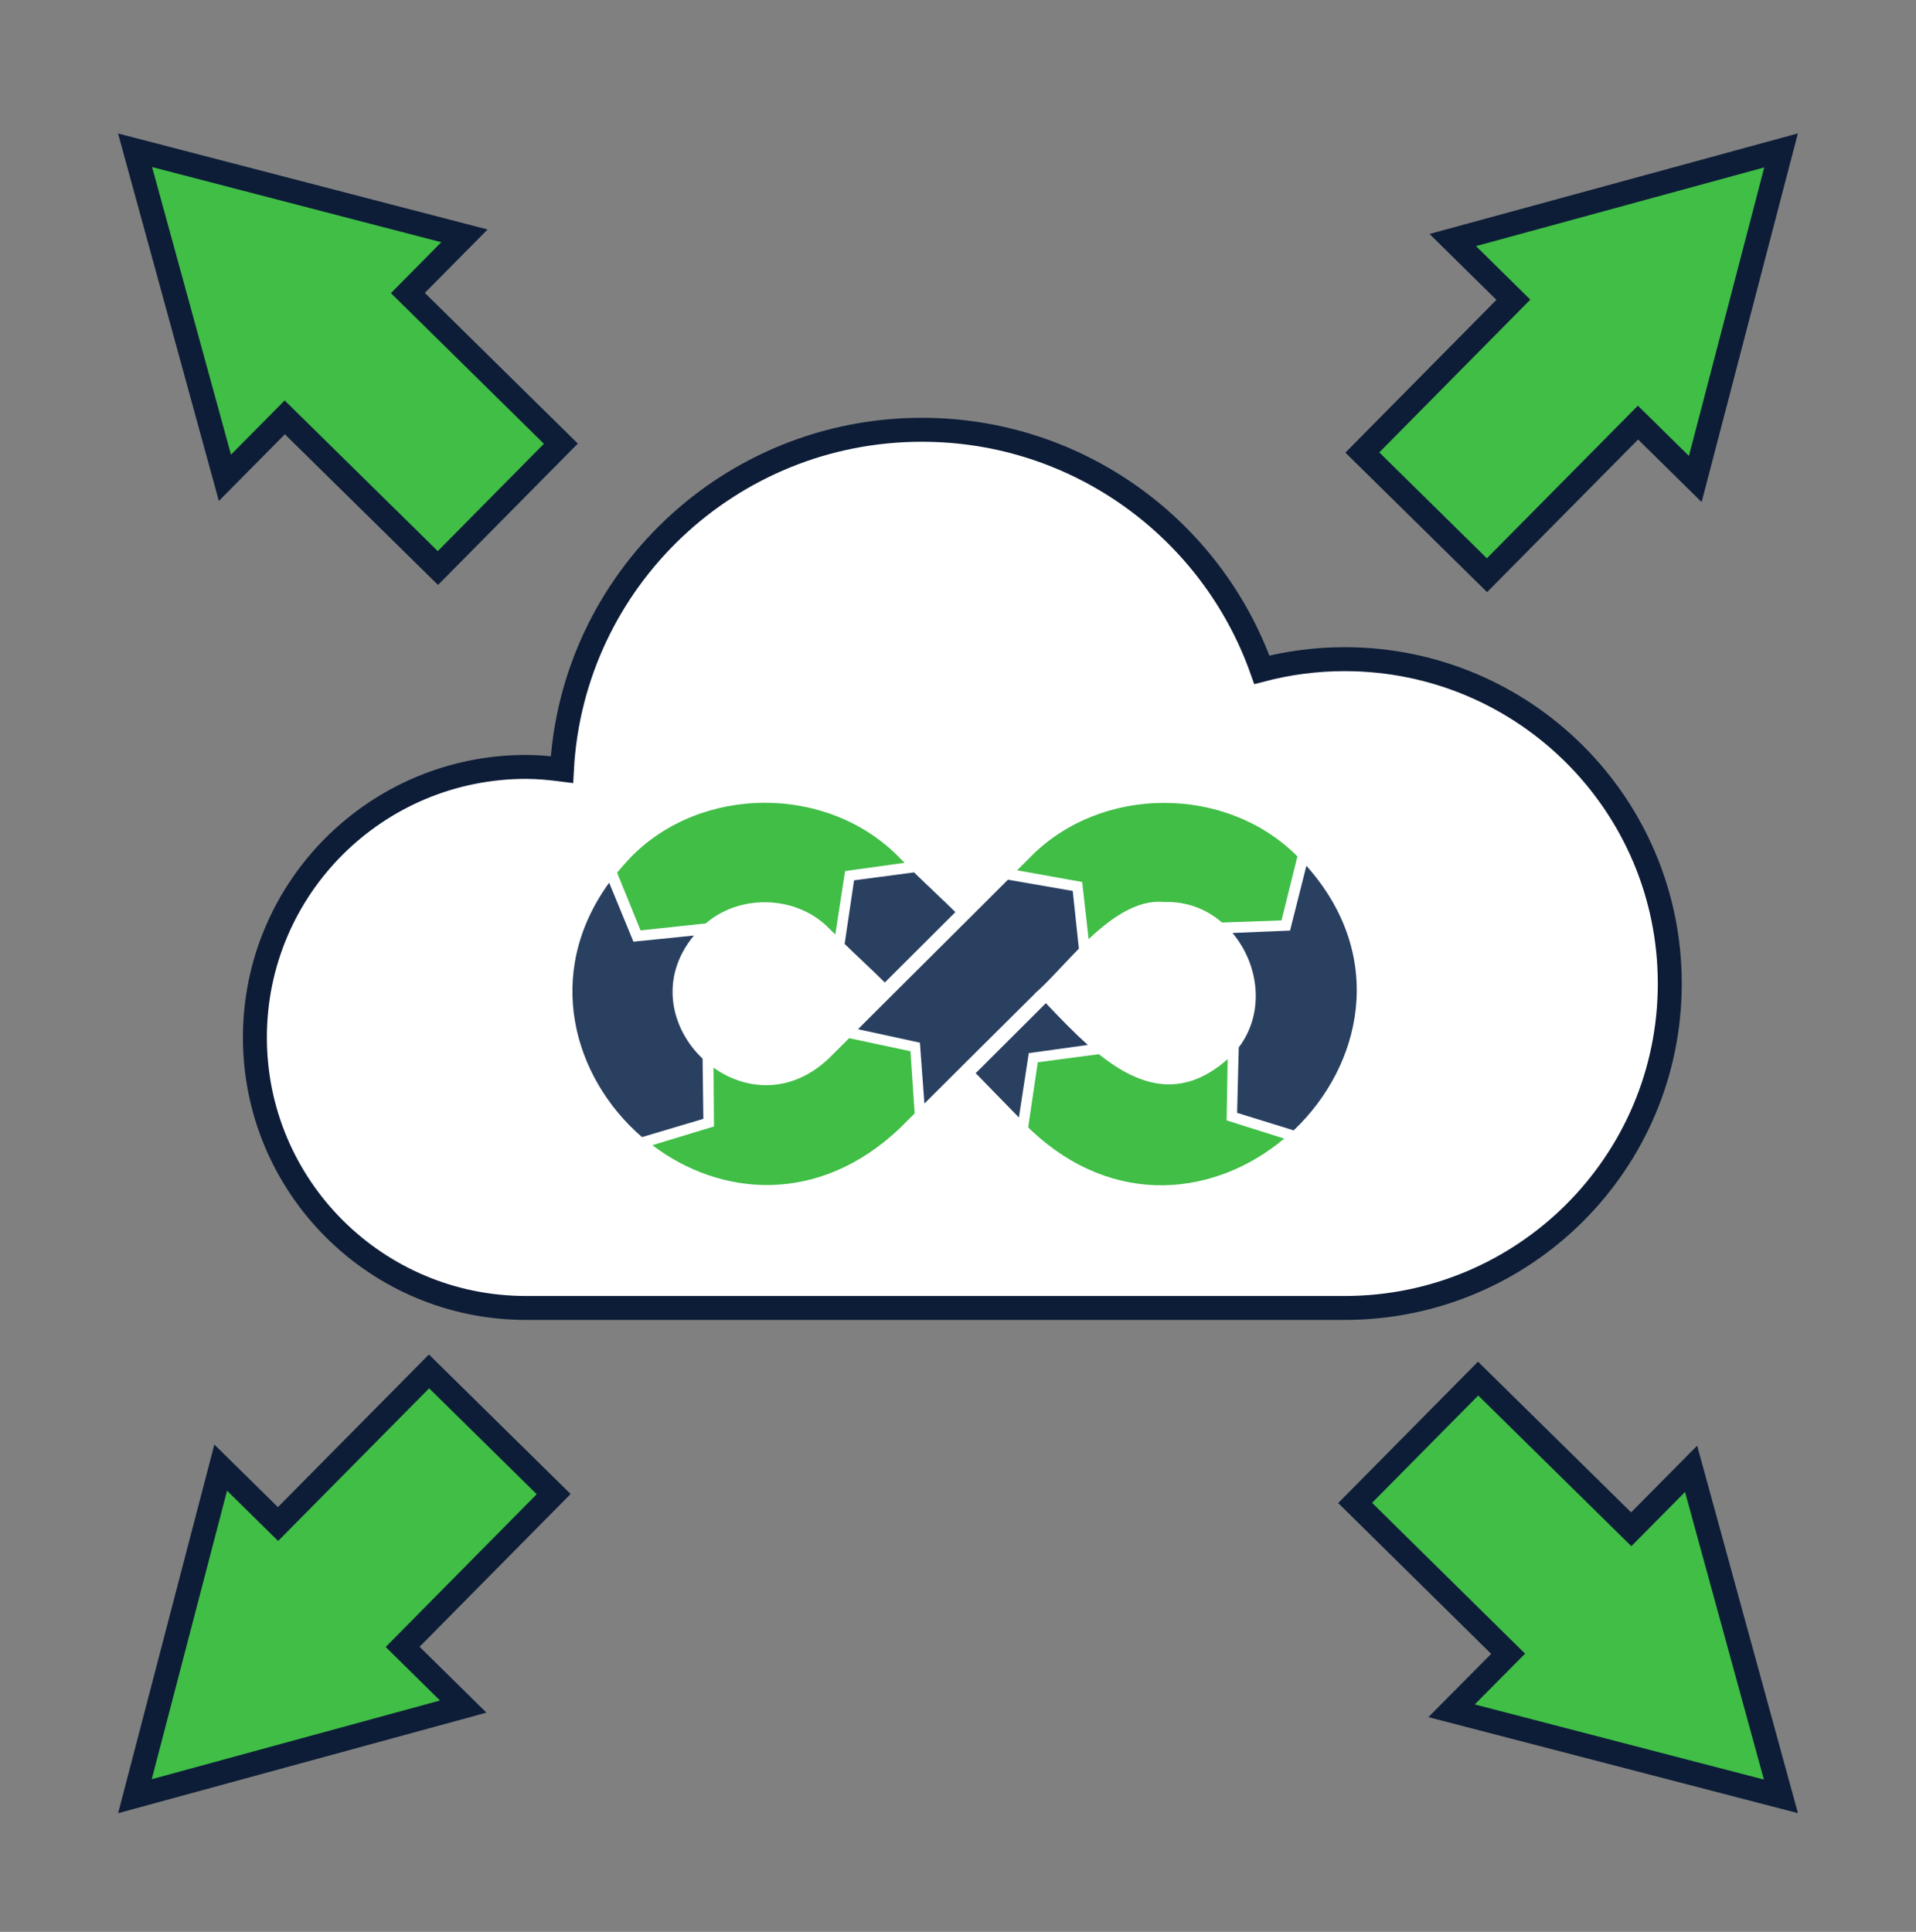 <?xml version="1.0" encoding="UTF-8"?>
<svg xmlns="http://www.w3.org/2000/svg" width="120" height="121" viewBox="0 0 120 121" fill="none">
  <rect x="0" y="0" width="120" height="121" fill="#808080" stroke="none"/>
  <path d="M84.206 41.286C82.421 41.286 80.683 41.52 79.03 41.951C75.931 33.198 67.571 26.919 57.736 26.919C45.685 26.919 35.832 36.337 35.193 48.202C34.46 48.109 33.709 48.034 32.948 48.034C23.564 48.034 15.965 55.615 15.965 64.978C15.965 74.341 23.564 81.922 32.948 81.922H84.215C95.459 81.922 104.579 72.832 104.579 61.604C104.579 50.377 95.459 41.286 84.215 41.286H84.206Z" fill="white" stroke="#0D1D37" stroke-width="1.5" stroke-miterlimit="10"></path>
  <path d="M40.096 58.277L44.201 57.837C46.38 55.962 49.931 56.075 51.95 58.174C51.95 58.174 52.091 58.315 52.316 58.53L52.927 54.556L56.656 54.041C56.478 53.863 56.374 53.76 56.374 53.76C51.913 49.121 43.891 49.121 39.439 53.76C39.157 54.06 38.894 54.36 38.65 54.66L40.115 58.268L40.096 58.277Z" fill="#40BE46"></path>
  <path d="M81.82 54.228L80.796 58.286L77.189 58.436C78.852 60.395 79.246 63.432 77.575 65.615H77.584L77.481 69.701L81.022 70.798C85.286 66.759 86.883 59.898 81.82 54.228Z" fill="#2A4061"></path>
  <path d="M59.831 57.124C59.173 56.468 57.971 55.353 57.248 54.641L53.491 55.138L52.899 59.12C53.603 59.814 54.749 60.864 55.416 61.538L59.831 57.134V57.124Z" fill="#2A4061"></path>
  <path d="M67.778 55.241L68.181 58.821C69.628 57.462 71.234 56.328 72.925 56.496C74.343 56.45 75.583 56.956 76.532 57.78L80.261 57.649L81.257 53.638C76.795 49.149 68.924 49.168 64.499 53.713L63.701 54.51L67.768 55.241H67.778Z" fill="#40BE46"></path>
  <path d="M57.013 65.84L53.181 65.025L51.941 66.262C49.564 68.549 46.7 68.314 44.689 66.871L44.718 70.554L40.857 71.726C45.065 74.922 51.218 75.54 56.365 70.657C56.365 70.657 56.75 70.273 57.285 69.739L57.023 65.831L57.013 65.84Z" fill="#40BE46"></path>
  <path d="M64.424 65.962L68.134 65.447C67.242 64.659 66.293 63.666 65.504 62.832L61.108 67.218L63.814 69.992L64.434 65.953L64.424 65.962Z" fill="#2A4061"></path>
  <path d="M76.823 70.17L76.889 66.337C73.939 68.952 71.225 67.949 68.82 66.028L64.997 66.534L64.396 70.601L64.509 70.723C69.806 75.765 76.213 74.856 80.43 71.314L76.814 70.17H76.823Z" fill="#40BE46"></path>
  <path d="M44.051 70.076L44.004 66.309C42.022 64.425 41.252 61.267 43.459 58.596L39.673 58.98L38.152 55.288C34.019 60.986 35.907 67.508 40.209 71.22L44.051 70.076Z" fill="#2A4061"></path>
  <path d="M64.828 62.213C65.636 61.51 66.556 60.442 67.571 59.42L67.186 55.803L63.128 55.1L60.573 57.649L55.98 62.223L53.735 64.463L57.614 65.306L57.896 69.12C59.042 67.977 60.395 66.627 60.395 66.627L64.819 62.232C64.819 62.232 64.819 62.232 64.809 62.223L64.828 62.213Z" fill="#2A4061"></path>
  <path d="M8.46 9.412L14.087 29.927L17.835 26.141L27.425 35.578L35.127 27.79L25.546 18.353L29.088 14.773L8.46 9.412Z" fill="#40BE46" stroke="#0D1D37" stroke-width="1.5" stroke-miterlimit="10"></path>
  <path d="M111.549 9.421L90.988 15.035L94.782 18.774L85.324 28.343L93.129 36.028L102.588 26.469L106.176 30.002L111.549 9.421Z" fill="#40BE46" stroke="#0D1D37" stroke-width="1.5" stroke-miterlimit="10"></path>
  <path d="M111.54 112.512L105.914 91.997L102.166 95.784L92.575 86.346L84.873 94.134L94.454 103.581L90.913 107.152L111.54 112.512Z" fill="#40BE46" stroke="#0D1D37" stroke-width="1.5" stroke-miterlimit="10"></path>
  <path d="M8.451 112.503L29.012 106.889L25.217 103.15L34.676 93.581L26.87 85.896L17.412 95.456L13.823 91.922L8.451 112.503Z" fill="#40BE46" stroke="#0D1D37" stroke-width="1.5" stroke-miterlimit="10"></path>
</svg>
